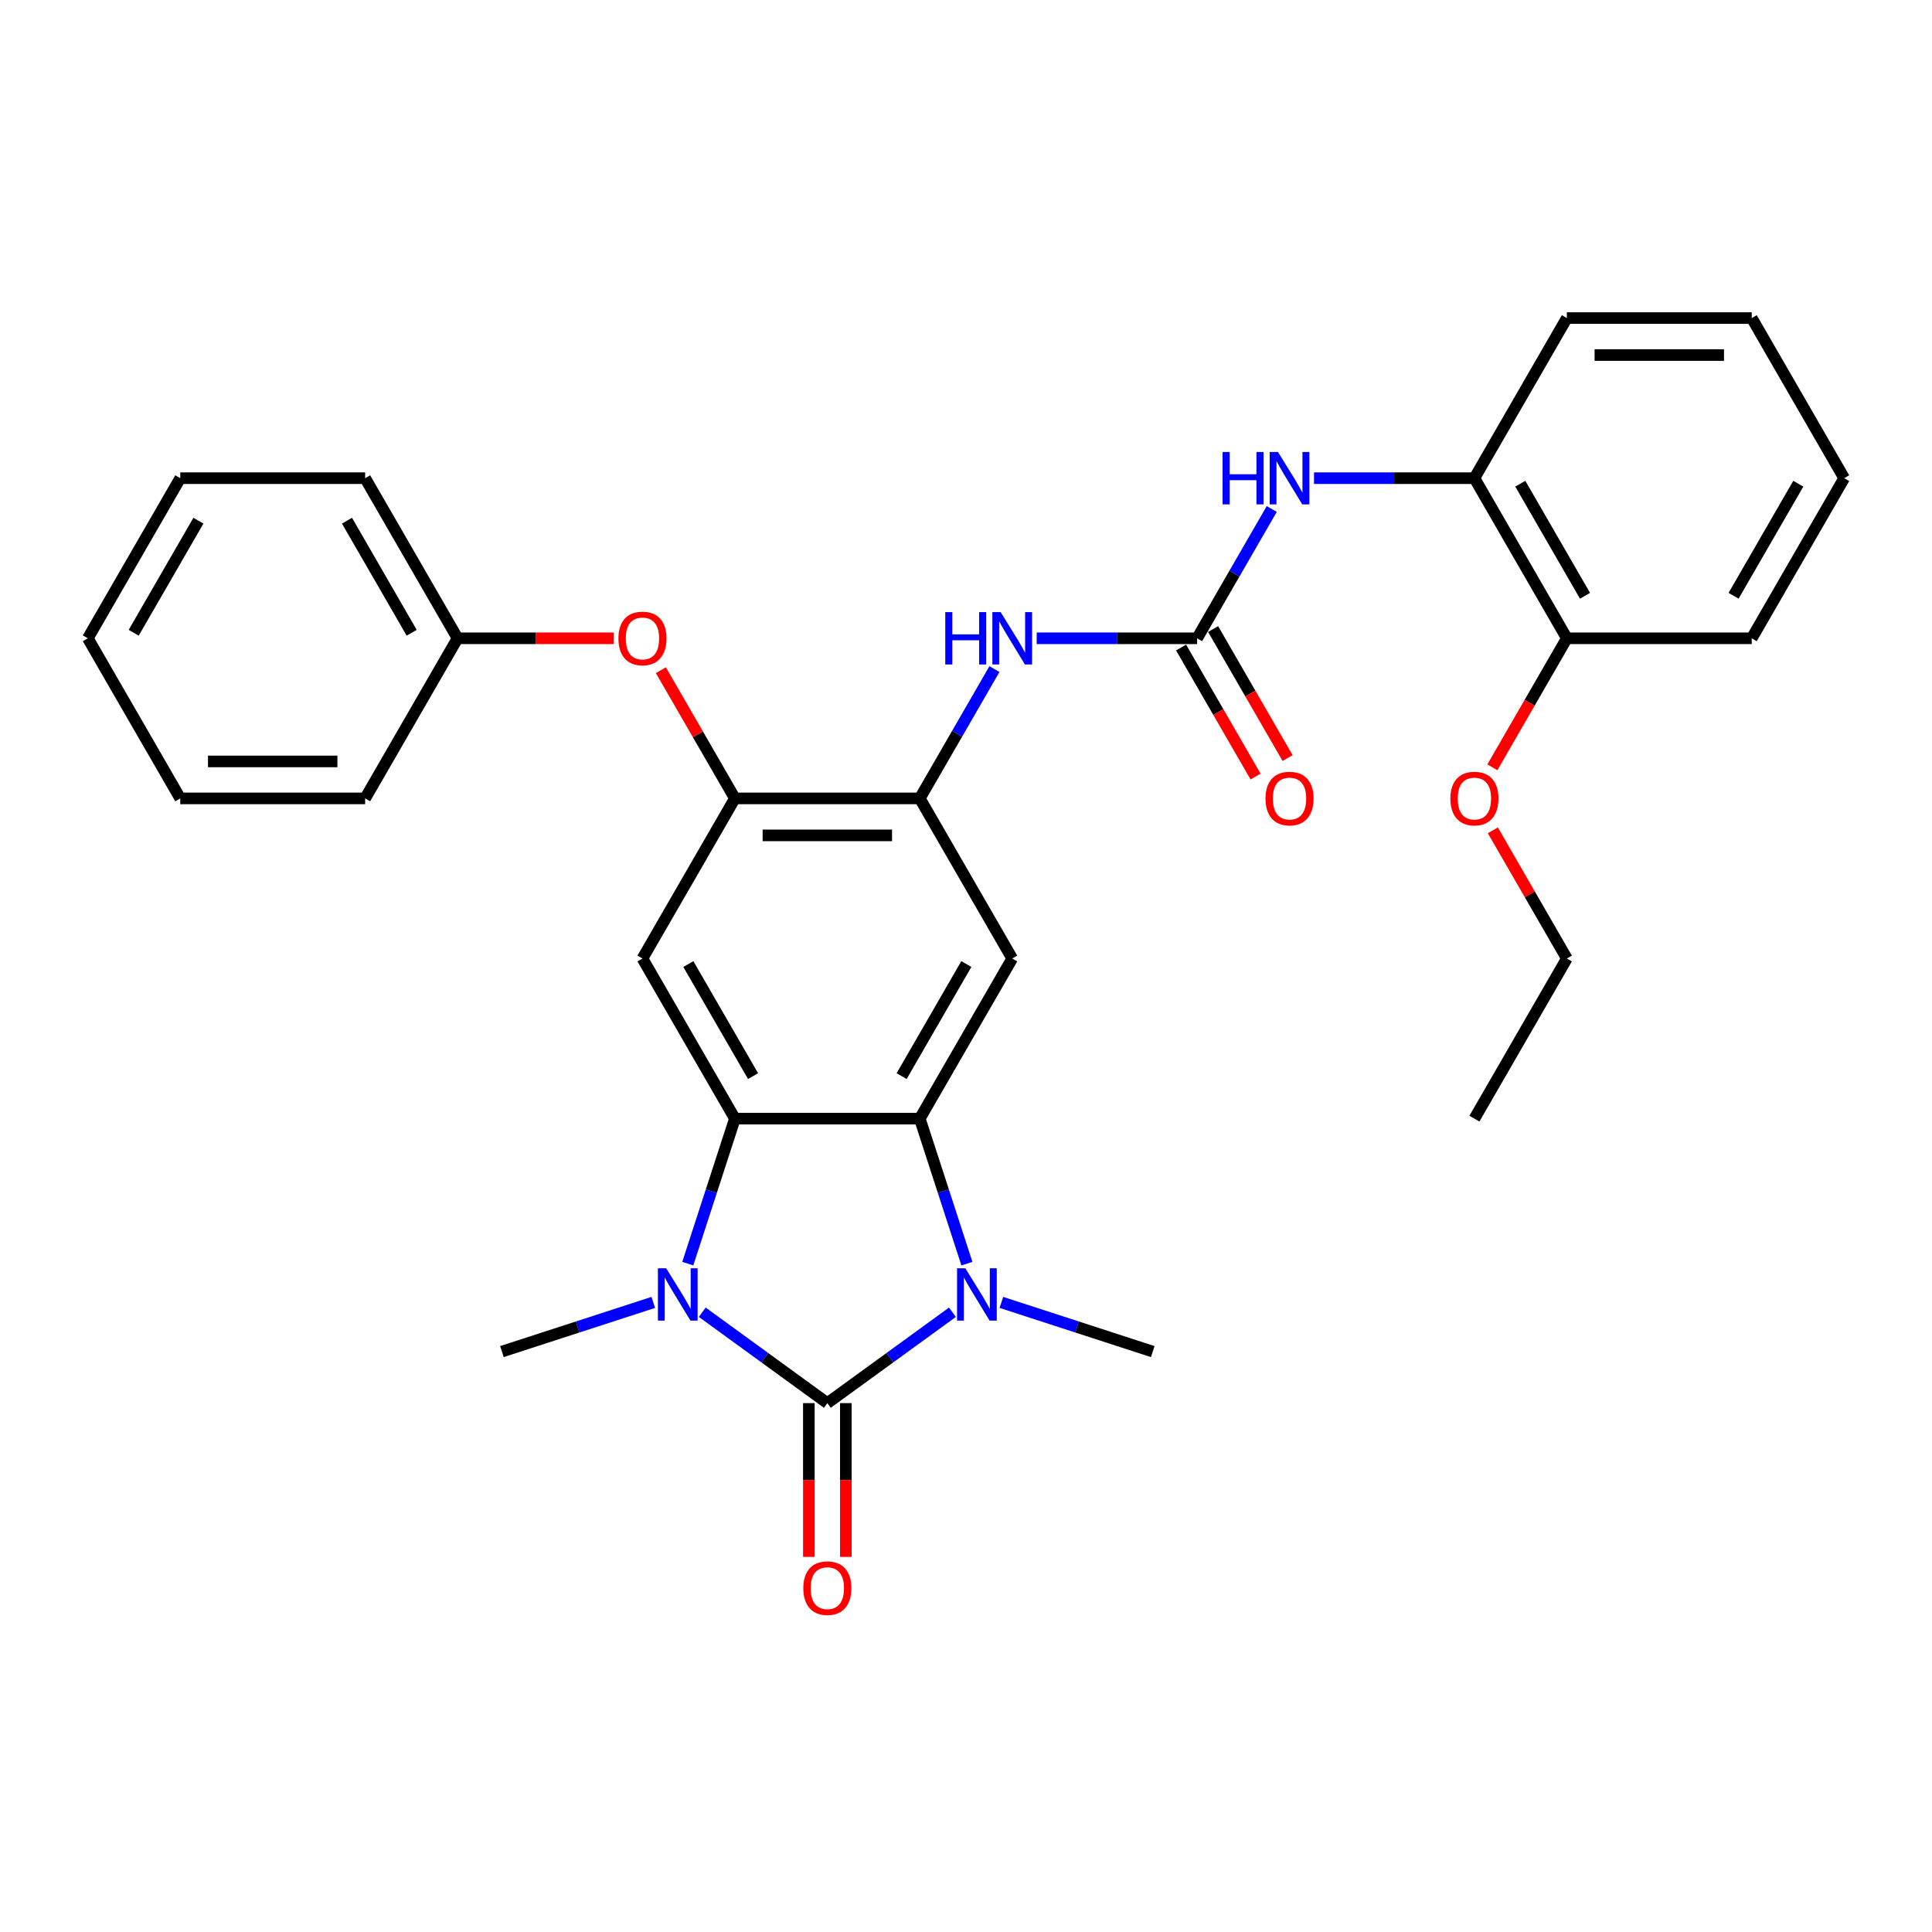 <?xml version='1.0' encoding='iso-8859-1'?>
<svg version='1.1' baseProfile='full'
              xmlns='http://www.w3.org/2000/svg'
                      xmlns:rdkit='http://www.rdkit.org/xml'
                      xmlns:xlink='http://www.w3.org/1999/xlink'
                  xml:space='preserve'
width='1000px' height='1000px' viewBox='0 0 1000 1000'>
<!-- END OF HEADER -->
<rect style='opacity:1.0;fill:#FFFFFF;stroke:none' width='1000' height='1000' x='0' y='0'> </rect>
<path class='bond-0' d='M 428.23,726.256 L 460.604,702.735' style='fill:none;fill-rule:evenodd;stroke:#000000;stroke-width:6px;stroke-linecap:butt;stroke-linejoin:miter;stroke-opacity:1' />
<path class='bond-0' d='M 460.604,702.735 L 492.978,679.214' style='fill:none;fill-rule:evenodd;stroke:#0000FF;stroke-width:6px;stroke-linecap:butt;stroke-linejoin:miter;stroke-opacity:1' />
<path class='bond-1' d='M 428.23,726.256 L 395.856,702.735' style='fill:none;fill-rule:evenodd;stroke:#000000;stroke-width:6px;stroke-linecap:butt;stroke-linejoin:miter;stroke-opacity:1' />
<path class='bond-1' d='M 395.856,702.735 L 363.482,679.214' style='fill:none;fill-rule:evenodd;stroke:#0000FF;stroke-width:6px;stroke-linecap:butt;stroke-linejoin:miter;stroke-opacity:1' />
<path class='bond-11' d='M 418.66,726.256 L 418.66,766.055' style='fill:none;fill-rule:evenodd;stroke:#000000;stroke-width:6px;stroke-linecap:butt;stroke-linejoin:miter;stroke-opacity:1' />
<path class='bond-11' d='M 418.66,766.055 L 418.66,805.854' style='fill:none;fill-rule:evenodd;stroke:#FF0000;stroke-width:6px;stroke-linecap:butt;stroke-linejoin:miter;stroke-opacity:1' />
<path class='bond-11' d='M 437.799,726.256 L 437.799,766.055' style='fill:none;fill-rule:evenodd;stroke:#000000;stroke-width:6px;stroke-linecap:butt;stroke-linejoin:miter;stroke-opacity:1' />
<path class='bond-11' d='M 437.799,766.055 L 437.799,805.854' style='fill:none;fill-rule:evenodd;stroke:#FF0000;stroke-width:6px;stroke-linecap:butt;stroke-linejoin:miter;stroke-opacity:1' />
<path class='bond-2' d='M 500.467,654.066 L 488.272,616.532' style='fill:none;fill-rule:evenodd;stroke:#0000FF;stroke-width:6px;stroke-linecap:butt;stroke-linejoin:miter;stroke-opacity:1' />
<path class='bond-2' d='M 488.272,616.532 L 476.077,578.998' style='fill:none;fill-rule:evenodd;stroke:#000000;stroke-width:6px;stroke-linecap:butt;stroke-linejoin:miter;stroke-opacity:1' />
<path class='bond-17' d='M 518.317,674.125 L 557.488,686.852' style='fill:none;fill-rule:evenodd;stroke:#0000FF;stroke-width:6px;stroke-linecap:butt;stroke-linejoin:miter;stroke-opacity:1' />
<path class='bond-17' d='M 557.488,686.852 L 596.658,699.58' style='fill:none;fill-rule:evenodd;stroke:#000000;stroke-width:6px;stroke-linecap:butt;stroke-linejoin:miter;stroke-opacity:1' />
<path class='bond-3' d='M 355.992,654.066 L 368.187,616.532' style='fill:none;fill-rule:evenodd;stroke:#0000FF;stroke-width:6px;stroke-linecap:butt;stroke-linejoin:miter;stroke-opacity:1' />
<path class='bond-3' d='M 368.187,616.532 L 380.383,578.998' style='fill:none;fill-rule:evenodd;stroke:#000000;stroke-width:6px;stroke-linecap:butt;stroke-linejoin:miter;stroke-opacity:1' />
<path class='bond-16' d='M 338.142,674.125 L 298.972,686.852' style='fill:none;fill-rule:evenodd;stroke:#0000FF;stroke-width:6px;stroke-linecap:butt;stroke-linejoin:miter;stroke-opacity:1' />
<path class='bond-16' d='M 298.972,686.852 L 259.802,699.58' style='fill:none;fill-rule:evenodd;stroke:#000000;stroke-width:6px;stroke-linecap:butt;stroke-linejoin:miter;stroke-opacity:1' />
<path class='bond-4' d='M 476.077,578.998 L 523.923,496.125' style='fill:none;fill-rule:evenodd;stroke:#000000;stroke-width:6px;stroke-linecap:butt;stroke-linejoin:miter;stroke-opacity:1' />
<path class='bond-4' d='M 466.679,556.998 L 500.172,498.987' style='fill:none;fill-rule:evenodd;stroke:#000000;stroke-width:6px;stroke-linecap:butt;stroke-linejoin:miter;stroke-opacity:1' />
<path class='bond-31' d='M 476.077,578.998 L 380.383,578.998' style='fill:none;fill-rule:evenodd;stroke:#000000;stroke-width:6px;stroke-linecap:butt;stroke-linejoin:miter;stroke-opacity:1' />
<path class='bond-5' d='M 380.383,578.998 L 332.536,496.125' style='fill:none;fill-rule:evenodd;stroke:#000000;stroke-width:6px;stroke-linecap:butt;stroke-linejoin:miter;stroke-opacity:1' />
<path class='bond-5' d='M 389.78,556.998 L 356.288,498.987' style='fill:none;fill-rule:evenodd;stroke:#000000;stroke-width:6px;stroke-linecap:butt;stroke-linejoin:miter;stroke-opacity:1' />
<path class='bond-7' d='M 523.923,496.125 L 476.077,413.252' style='fill:none;fill-rule:evenodd;stroke:#000000;stroke-width:6px;stroke-linecap:butt;stroke-linejoin:miter;stroke-opacity:1' />
<path class='bond-8' d='M 332.536,496.125 L 380.383,413.252' style='fill:none;fill-rule:evenodd;stroke:#000000;stroke-width:6px;stroke-linecap:butt;stroke-linejoin:miter;stroke-opacity:1' />
<path class='bond-6' d='M 619.617,330.379 L 578.105,330.379' style='fill:none;fill-rule:evenodd;stroke:#000000;stroke-width:6px;stroke-linecap:butt;stroke-linejoin:miter;stroke-opacity:1' />
<path class='bond-6' d='M 578.105,330.379 L 536.593,330.379' style='fill:none;fill-rule:evenodd;stroke:#0000FF;stroke-width:6px;stroke-linecap:butt;stroke-linejoin:miter;stroke-opacity:1' />
<path class='bond-10' d='M 619.617,330.379 L 638.938,296.913' style='fill:none;fill-rule:evenodd;stroke:#000000;stroke-width:6px;stroke-linecap:butt;stroke-linejoin:miter;stroke-opacity:1' />
<path class='bond-10' d='M 638.938,296.913 L 658.26,263.448' style='fill:none;fill-rule:evenodd;stroke:#0000FF;stroke-width:6px;stroke-linecap:butt;stroke-linejoin:miter;stroke-opacity:1' />
<path class='bond-14' d='M 611.33,335.163 L 630.607,368.552' style='fill:none;fill-rule:evenodd;stroke:#000000;stroke-width:6px;stroke-linecap:butt;stroke-linejoin:miter;stroke-opacity:1' />
<path class='bond-14' d='M 630.607,368.552 L 649.884,401.941' style='fill:none;fill-rule:evenodd;stroke:#FF0000;stroke-width:6px;stroke-linecap:butt;stroke-linejoin:miter;stroke-opacity:1' />
<path class='bond-14' d='M 627.905,325.594 L 647.182,358.983' style='fill:none;fill-rule:evenodd;stroke:#000000;stroke-width:6px;stroke-linecap:butt;stroke-linejoin:miter;stroke-opacity:1' />
<path class='bond-14' d='M 647.182,358.983 L 666.459,392.371' style='fill:none;fill-rule:evenodd;stroke:#FF0000;stroke-width:6px;stroke-linecap:butt;stroke-linejoin:miter;stroke-opacity:1' />
<path class='bond-9' d='M 476.077,413.252 L 495.398,379.787' style='fill:none;fill-rule:evenodd;stroke:#000000;stroke-width:6px;stroke-linecap:butt;stroke-linejoin:miter;stroke-opacity:1' />
<path class='bond-9' d='M 495.398,379.787 L 514.719,346.321' style='fill:none;fill-rule:evenodd;stroke:#0000FF;stroke-width:6px;stroke-linecap:butt;stroke-linejoin:miter;stroke-opacity:1' />
<path class='bond-32' d='M 476.077,413.252 L 380.383,413.252' style='fill:none;fill-rule:evenodd;stroke:#000000;stroke-width:6px;stroke-linecap:butt;stroke-linejoin:miter;stroke-opacity:1' />
<path class='bond-32' d='M 461.722,432.391 L 394.737,432.391' style='fill:none;fill-rule:evenodd;stroke:#000000;stroke-width:6px;stroke-linecap:butt;stroke-linejoin:miter;stroke-opacity:1' />
<path class='bond-13' d='M 380.383,413.252 L 361.227,380.074' style='fill:none;fill-rule:evenodd;stroke:#000000;stroke-width:6px;stroke-linecap:butt;stroke-linejoin:miter;stroke-opacity:1' />
<path class='bond-13' d='M 361.227,380.074 L 342.072,346.895' style='fill:none;fill-rule:evenodd;stroke:#FF0000;stroke-width:6px;stroke-linecap:butt;stroke-linejoin:miter;stroke-opacity:1' />
<path class='bond-12' d='M 680.134,247.505 L 721.646,247.505' style='fill:none;fill-rule:evenodd;stroke:#0000FF;stroke-width:6px;stroke-linecap:butt;stroke-linejoin:miter;stroke-opacity:1' />
<path class='bond-12' d='M 721.646,247.505 L 763.158,247.505' style='fill:none;fill-rule:evenodd;stroke:#000000;stroke-width:6px;stroke-linecap:butt;stroke-linejoin:miter;stroke-opacity:1' />
<path class='bond-15' d='M 763.158,247.505 L 811.005,330.379' style='fill:none;fill-rule:evenodd;stroke:#000000;stroke-width:6px;stroke-linecap:butt;stroke-linejoin:miter;stroke-opacity:1' />
<path class='bond-15' d='M 786.91,250.367 L 820.402,308.378' style='fill:none;fill-rule:evenodd;stroke:#000000;stroke-width:6px;stroke-linecap:butt;stroke-linejoin:miter;stroke-opacity:1' />
<path class='bond-20' d='M 763.158,247.505 L 811.005,164.632' style='fill:none;fill-rule:evenodd;stroke:#000000;stroke-width:6px;stroke-linecap:butt;stroke-linejoin:miter;stroke-opacity:1' />
<path class='bond-18' d='M 317.703,330.379 L 277.273,330.379' style='fill:none;fill-rule:evenodd;stroke:#FF0000;stroke-width:6px;stroke-linecap:butt;stroke-linejoin:miter;stroke-opacity:1' />
<path class='bond-18' d='M 277.273,330.379 L 236.842,330.379' style='fill:none;fill-rule:evenodd;stroke:#000000;stroke-width:6px;stroke-linecap:butt;stroke-linejoin:miter;stroke-opacity:1' />
<path class='bond-19' d='M 811.005,330.379 L 791.728,363.767' style='fill:none;fill-rule:evenodd;stroke:#000000;stroke-width:6px;stroke-linecap:butt;stroke-linejoin:miter;stroke-opacity:1' />
<path class='bond-19' d='M 791.728,363.767 L 772.451,397.156' style='fill:none;fill-rule:evenodd;stroke:#FF0000;stroke-width:6px;stroke-linecap:butt;stroke-linejoin:miter;stroke-opacity:1' />
<path class='bond-21' d='M 811.005,330.379 L 906.699,330.379' style='fill:none;fill-rule:evenodd;stroke:#000000;stroke-width:6px;stroke-linecap:butt;stroke-linejoin:miter;stroke-opacity:1' />
<path class='bond-23' d='M 236.842,330.379 L 188.995,247.505' style='fill:none;fill-rule:evenodd;stroke:#000000;stroke-width:6px;stroke-linecap:butt;stroke-linejoin:miter;stroke-opacity:1' />
<path class='bond-23' d='M 213.09,327.517 L 179.598,269.506' style='fill:none;fill-rule:evenodd;stroke:#000000;stroke-width:6px;stroke-linecap:butt;stroke-linejoin:miter;stroke-opacity:1' />
<path class='bond-24' d='M 236.842,330.379 L 188.995,413.252' style='fill:none;fill-rule:evenodd;stroke:#000000;stroke-width:6px;stroke-linecap:butt;stroke-linejoin:miter;stroke-opacity:1' />
<path class='bond-22' d='M 772.694,429.769 L 791.849,462.947' style='fill:none;fill-rule:evenodd;stroke:#FF0000;stroke-width:6px;stroke-linecap:butt;stroke-linejoin:miter;stroke-opacity:1' />
<path class='bond-22' d='M 791.849,462.947 L 811.005,496.125' style='fill:none;fill-rule:evenodd;stroke:#000000;stroke-width:6px;stroke-linecap:butt;stroke-linejoin:miter;stroke-opacity:1' />
<path class='bond-26' d='M 811.005,164.632 L 906.699,164.632' style='fill:none;fill-rule:evenodd;stroke:#000000;stroke-width:6px;stroke-linecap:butt;stroke-linejoin:miter;stroke-opacity:1' />
<path class='bond-26' d='M 825.359,183.771 L 892.344,183.771' style='fill:none;fill-rule:evenodd;stroke:#000000;stroke-width:6px;stroke-linecap:butt;stroke-linejoin:miter;stroke-opacity:1' />
<path class='bond-34' d='M 906.699,330.379 L 954.545,247.505' style='fill:none;fill-rule:evenodd;stroke:#000000;stroke-width:6px;stroke-linecap:butt;stroke-linejoin:miter;stroke-opacity:1' />
<path class='bond-34' d='M 897.301,308.378 L 930.794,250.367' style='fill:none;fill-rule:evenodd;stroke:#000000;stroke-width:6px;stroke-linecap:butt;stroke-linejoin:miter;stroke-opacity:1' />
<path class='bond-25' d='M 811.005,496.125 L 763.158,578.998' style='fill:none;fill-rule:evenodd;stroke:#000000;stroke-width:6px;stroke-linecap:butt;stroke-linejoin:miter;stroke-opacity:1' />
<path class='bond-28' d='M 188.995,247.505 L 93.301,247.505' style='fill:none;fill-rule:evenodd;stroke:#000000;stroke-width:6px;stroke-linecap:butt;stroke-linejoin:miter;stroke-opacity:1' />
<path class='bond-29' d='M 188.995,413.252 L 93.301,413.252' style='fill:none;fill-rule:evenodd;stroke:#000000;stroke-width:6px;stroke-linecap:butt;stroke-linejoin:miter;stroke-opacity:1' />
<path class='bond-29' d='M 174.641,394.113 L 107.656,394.113' style='fill:none;fill-rule:evenodd;stroke:#000000;stroke-width:6px;stroke-linecap:butt;stroke-linejoin:miter;stroke-opacity:1' />
<path class='bond-27' d='M 906.699,164.632 L 954.545,247.505' style='fill:none;fill-rule:evenodd;stroke:#000000;stroke-width:6px;stroke-linecap:butt;stroke-linejoin:miter;stroke-opacity:1' />
<path class='bond-33' d='M 93.301,247.505 L 45.455,330.379' style='fill:none;fill-rule:evenodd;stroke:#000000;stroke-width:6px;stroke-linecap:butt;stroke-linejoin:miter;stroke-opacity:1' />
<path class='bond-33' d='M 102.699,269.506 L 69.206,327.517' style='fill:none;fill-rule:evenodd;stroke:#000000;stroke-width:6px;stroke-linecap:butt;stroke-linejoin:miter;stroke-opacity:1' />
<path class='bond-30' d='M 93.301,413.252 L 45.455,330.379' style='fill:none;fill-rule:evenodd;stroke:#000000;stroke-width:6px;stroke-linecap:butt;stroke-linejoin:miter;stroke-opacity:1' />
<path  class='atom-1' d='M 499.657 656.458
L 508.538 670.812
Q 509.418 672.229, 510.834 674.793
Q 512.25 677.358, 512.327 677.511
L 512.327 656.458
L 515.925 656.458
L 515.925 683.559
L 512.212 683.559
L 502.681 667.865
Q 501.571 666.028, 500.384 663.922
Q 499.236 661.817, 498.892 661.166
L 498.892 683.559
L 495.37 683.559
L 495.37 656.458
L 499.657 656.458
' fill='#0000FF'/>
<path  class='atom-2' d='M 344.821 656.458
L 353.702 670.812
Q 354.582 672.229, 355.998 674.793
Q 357.415 677.358, 357.491 677.511
L 357.491 656.458
L 361.089 656.458
L 361.089 683.559
L 357.376 683.559
L 347.845 667.865
Q 346.735 666.028, 345.549 663.922
Q 344.4 661.817, 344.056 661.166
L 344.056 683.559
L 340.534 683.559
L 340.534 656.458
L 344.821 656.458
' fill='#0000FF'/>
<path  class='atom-10' d='M 489.263 316.828
L 492.938 316.828
L 492.938 328.35
L 506.794 328.35
L 506.794 316.828
L 510.469 316.828
L 510.469 343.929
L 506.794 343.929
L 506.794 331.412
L 492.938 331.412
L 492.938 343.929
L 489.263 343.929
L 489.263 316.828
' fill='#0000FF'/>
<path  class='atom-10' d='M 517.933 316.828
L 526.813 331.182
Q 527.694 332.599, 529.11 335.163
Q 530.526 337.728, 530.603 337.881
L 530.603 316.828
L 534.201 316.828
L 534.201 343.929
L 530.488 343.929
L 520.957 328.235
Q 519.847 326.398, 518.66 324.292
Q 517.512 322.187, 517.167 321.536
L 517.167 343.929
L 513.646 343.929
L 513.646 316.828
L 517.933 316.828
' fill='#0000FF'/>
<path  class='atom-11' d='M 632.804 233.955
L 636.478 233.955
L 636.478 245.477
L 650.335 245.477
L 650.335 233.955
L 654.01 233.955
L 654.01 261.056
L 650.335 261.056
L 650.335 248.539
L 636.478 248.539
L 636.478 261.056
L 632.804 261.056
L 632.804 233.955
' fill='#0000FF'/>
<path  class='atom-11' d='M 661.474 233.955
L 670.354 248.309
Q 671.234 249.725, 672.651 252.29
Q 674.067 254.855, 674.144 255.008
L 674.144 233.955
L 677.742 233.955
L 677.742 261.056
L 674.029 261.056
L 664.498 245.362
Q 663.388 243.524, 662.201 241.419
Q 661.053 239.314, 660.708 238.663
L 660.708 261.056
L 657.187 261.056
L 657.187 233.955
L 661.474 233.955
' fill='#0000FF'/>
<path  class='atom-12' d='M 415.789 822.026
Q 415.789 815.519, 419.005 811.883
Q 422.22 808.246, 428.23 808.246
Q 434.239 808.246, 437.455 811.883
Q 440.67 815.519, 440.67 822.026
Q 440.67 828.61, 437.416 832.361
Q 434.163 836.074, 428.23 836.074
Q 422.258 836.074, 419.005 832.361
Q 415.789 828.648, 415.789 822.026
M 428.23 833.012
Q 432.364 833.012, 434.584 830.256
Q 436.842 827.462, 436.842 822.026
Q 436.842 816.706, 434.584 814.026
Q 432.364 811.309, 428.23 811.309
Q 424.096 811.309, 421.837 813.988
Q 419.617 816.667, 419.617 822.026
Q 419.617 827.5, 421.837 830.256
Q 424.096 833.012, 428.23 833.012
' fill='#FF0000'/>
<path  class='atom-14' d='M 320.096 330.455
Q 320.096 323.948, 323.311 320.312
Q 326.526 316.675, 332.536 316.675
Q 338.545 316.675, 341.761 320.312
Q 344.976 323.948, 344.976 330.455
Q 344.976 337.039, 341.722 340.79
Q 338.469 344.503, 332.536 344.503
Q 326.565 344.503, 323.311 340.79
Q 320.096 337.077, 320.096 330.455
M 332.536 341.441
Q 336.67 341.441, 338.89 338.685
Q 341.148 335.891, 341.148 330.455
Q 341.148 325.135, 338.89 322.455
Q 336.67 319.737, 332.536 319.737
Q 328.402 319.737, 326.144 322.417
Q 323.923 325.096, 323.923 330.455
Q 323.923 335.929, 326.144 338.685
Q 328.402 341.441, 332.536 341.441
' fill='#FF0000'/>
<path  class='atom-15' d='M 655.024 413.328
Q 655.024 406.821, 658.239 403.185
Q 661.455 399.548, 667.464 399.548
Q 673.474 399.548, 676.689 403.185
Q 679.904 406.821, 679.904 413.328
Q 679.904 419.912, 676.651 423.663
Q 673.397 427.376, 667.464 427.376
Q 661.493 427.376, 658.239 423.663
Q 655.024 419.95, 655.024 413.328
M 667.464 424.314
Q 671.598 424.314, 673.818 421.558
Q 676.077 418.764, 676.077 413.328
Q 676.077 408.008, 673.818 405.328
Q 671.598 402.611, 667.464 402.611
Q 663.33 402.611, 661.072 405.29
Q 658.852 407.97, 658.852 413.328
Q 658.852 418.802, 661.072 421.558
Q 663.33 424.314, 667.464 424.314
' fill='#FF0000'/>
<path  class='atom-20' d='M 750.718 413.328
Q 750.718 406.821, 753.933 403.185
Q 757.148 399.548, 763.158 399.548
Q 769.167 399.548, 772.383 403.185
Q 775.598 406.821, 775.598 413.328
Q 775.598 419.912, 772.344 423.663
Q 769.091 427.376, 763.158 427.376
Q 757.187 427.376, 753.933 423.663
Q 750.718 419.95, 750.718 413.328
M 763.158 424.314
Q 767.292 424.314, 769.512 421.558
Q 771.77 418.764, 771.77 413.328
Q 771.77 408.008, 769.512 405.328
Q 767.292 402.611, 763.158 402.611
Q 759.024 402.611, 756.766 405.29
Q 754.545 407.97, 754.545 413.328
Q 754.545 418.802, 756.766 421.558
Q 759.024 424.314, 763.158 424.314
' fill='#FF0000'/>
</svg>
